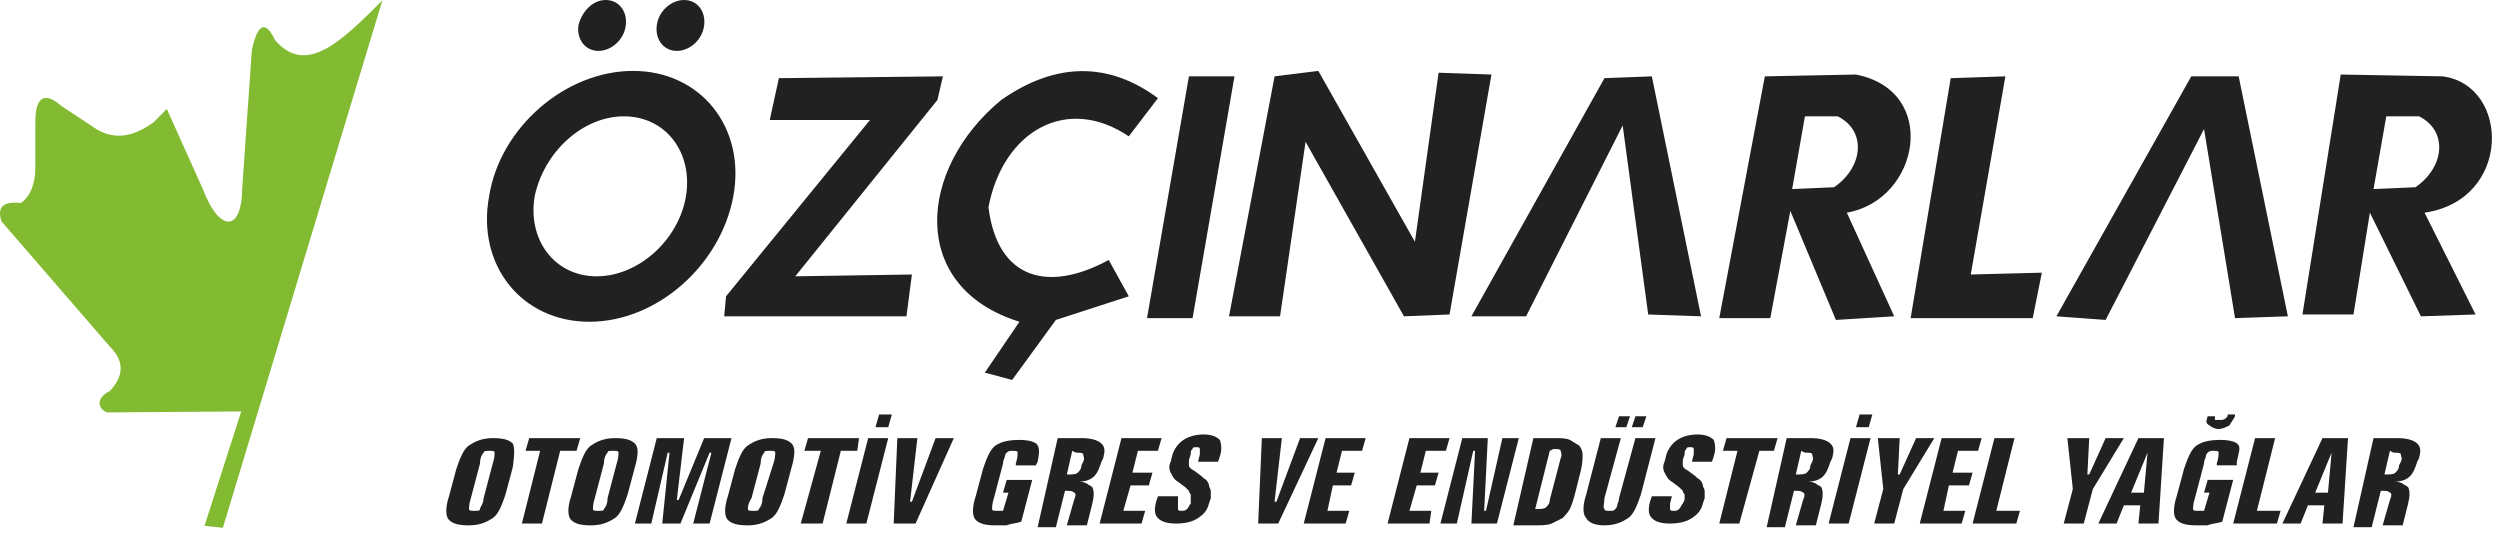 <svg width="200" height="43" viewBox="0 0 200 43" fill="none" xmlns="http://www.w3.org/2000/svg">
<path fill-rule="evenodd" clip-rule="evenodd" d="M62.31 6.253L61.581 9.598H69.6L58.082 23.705L57.936 25.305H72.516L72.953 21.96L63.622 22.105L74.994 7.999L75.432 6.108L62.31 6.253ZM90.303 10.907C85.346 7.562 80.243 10.471 79.076 16.579C79.805 22.396 83.888 23.414 88.699 20.796L90.303 23.705L84.471 25.595L80.972 30.395L78.785 29.813L81.555 25.741C72.661 22.978 73.39 13.525 80.097 7.999C84.471 4.945 88.699 4.945 92.636 7.853L90.303 10.907ZM95.114 6.108H98.759L95.406 25.45H91.761L95.114 6.108ZM101.967 6.108L98.322 25.305H102.404L104.445 11.343L112.318 25.305L115.963 25.159L119.316 5.963L115.088 5.817L113.193 19.342L105.466 5.672L101.967 6.108ZM128.356 6.253L132.147 6.108L136.083 25.305L131.855 25.159L129.814 10.035L122.087 25.305H117.713L128.356 6.253ZM141.186 6.108L148.476 5.963C155.182 7.271 153.579 15.997 147.747 17.015L151.538 25.305L146.872 25.595L143.227 16.87L141.623 25.45H137.541L141.186 6.108ZM144.393 9.307L143.373 15.125L146.726 14.979C149.059 13.379 149.351 10.471 147.018 9.307C147.164 9.307 144.393 9.307 144.393 9.307ZM160.431 6.108L157.661 21.96L163.347 21.814L162.618 25.45H152.85L156.057 6.253L160.431 6.108ZM164.513 25.305L168.45 25.595L176.323 10.325L178.802 25.45L183.03 25.305L179.093 6.108H175.302L164.513 25.305ZM187.258 5.963L184.196 25.159H188.278L189.591 17.015L193.673 25.305L198.047 25.159L193.964 17.015C200.963 15.997 200.817 6.835 195.422 6.108L187.258 5.963ZM50.646 5.672C56.041 5.672 59.685 10.18 58.665 15.706C57.644 21.233 52.541 25.741 47.147 25.741C41.752 25.741 38.108 21.233 39.128 15.706C40.003 10.18 45.252 5.672 50.646 5.672ZM48.459 0C49.48 0 50.209 0.873 50.063 2.036C49.917 3.199 48.897 4.072 47.876 4.072C46.855 4.072 46.126 3.199 46.272 2.036C46.564 0.873 47.439 0 48.459 0ZM54.728 0C55.749 0 56.478 0.873 56.332 2.036C56.186 3.199 55.166 4.072 54.145 4.072C53.125 4.072 52.396 3.199 52.541 2.036C52.687 0.873 53.708 0 54.728 0ZM190.903 9.307L189.882 15.125L193.235 14.979C195.568 13.379 195.86 10.471 193.527 9.307H190.903ZM49.917 9.307C53.27 9.307 55.457 12.216 54.874 15.706C54.291 19.197 51.084 22.105 47.73 22.105C44.377 22.105 42.19 19.197 42.773 15.706C43.502 12.216 46.564 9.307 49.917 9.307Z" fill="#212121"/>
<path d="M41.024 37.375L40.441 39.557C40.149 40.429 39.858 41.156 39.42 41.447C38.983 41.738 38.4 42.029 37.525 42.029C36.65 42.029 36.213 41.883 35.921 41.593C35.63 41.302 35.63 40.575 35.921 39.702L36.504 37.521C36.796 36.648 37.088 35.921 37.525 35.63C37.962 35.339 38.546 35.048 39.42 35.048C40.295 35.048 40.733 35.194 41.024 35.485C41.17 35.776 41.17 36.357 41.024 37.375ZM39.42 37.084C39.566 36.648 39.566 36.357 39.566 36.212C39.566 36.066 39.42 36.066 39.129 36.066C38.983 36.066 38.691 36.066 38.691 36.212C38.546 36.357 38.4 36.648 38.4 37.084L37.671 39.847C37.525 40.284 37.525 40.575 37.525 40.72C37.525 40.865 37.671 40.865 37.962 40.865C38.254 40.865 38.4 40.865 38.4 40.72C38.4 40.575 38.691 40.284 38.691 39.847L39.42 37.084Z" fill="#212121"/>
<path d="M42.335 35.048H46.417L46.126 36.066H44.814L43.356 41.883H41.752L43.21 36.066H42.044L42.335 35.048Z" fill="#212121"/>
<path d="M50.792 37.375L50.209 39.557C49.917 40.429 49.625 41.156 49.188 41.447C48.751 41.738 48.167 42.029 47.293 42.029C46.418 42.029 45.98 41.883 45.689 41.593C45.397 41.302 45.397 40.575 45.689 39.702L46.272 37.521C46.564 36.648 46.855 35.921 47.293 35.63C47.73 35.339 48.313 35.048 49.188 35.048C50.063 35.048 50.5 35.194 50.792 35.485C51.083 35.776 51.083 36.357 50.792 37.375ZM49.334 37.084C49.48 36.648 49.48 36.357 49.48 36.212C49.48 36.066 49.334 36.066 49.042 36.066C48.751 36.066 48.605 36.066 48.605 36.212C48.459 36.357 48.313 36.648 48.313 37.084L47.584 39.847C47.438 40.284 47.438 40.575 47.438 40.72C47.438 40.865 47.584 40.865 47.876 40.865C48.167 40.865 48.313 40.865 48.313 40.72C48.459 40.575 48.605 40.284 48.605 39.847L49.334 37.084Z" fill="#212121"/>
<path d="M52.541 35.048H54.728L54.145 39.993H54.291L56.332 35.048H58.519L56.769 41.883H55.457L56.915 36.212H56.769L54.437 41.883H52.979L53.562 36.212H53.416L52.104 41.883H50.792L52.541 35.048Z" fill="#212121"/>
<path d="M63.331 37.375L62.748 39.557C62.456 40.429 62.164 41.156 61.727 41.447C61.29 41.738 60.706 42.029 59.832 42.029C58.957 42.029 58.519 41.883 58.228 41.593C57.936 41.302 57.936 40.575 58.228 39.702L58.811 37.521C59.103 36.648 59.394 35.921 59.832 35.63C60.269 35.339 60.852 35.048 61.727 35.048C62.602 35.048 63.039 35.194 63.331 35.485C63.622 35.776 63.622 36.357 63.331 37.375ZM61.873 37.084C62.019 36.648 62.019 36.357 62.019 36.212C62.019 36.066 61.873 36.066 61.581 36.066C61.29 36.066 61.144 36.066 61.144 36.212C60.998 36.357 60.852 36.648 60.852 37.084L60.123 39.847C59.832 40.284 59.832 40.575 59.832 40.72C59.832 40.865 59.977 40.865 60.269 40.865C60.561 40.865 60.706 40.865 60.706 40.72C60.852 40.575 60.998 40.284 60.998 39.847L61.873 37.084Z" fill="#212121"/>
<path d="M64.643 35.048H68.725L68.579 36.066H67.267L65.809 41.883H64.06L65.664 36.066H64.351L64.643 35.048Z" fill="#212121"/>
<path d="M69.454 35.048H71.058L69.308 41.883H67.704L69.454 35.048ZM70.329 33.157H71.349L71.058 34.175H70.037L70.329 33.157Z" fill="#212121"/>
<path d="M71.787 35.048H73.39L72.807 40.138H72.953L74.848 35.048H76.306L73.245 41.883H71.495L71.787 35.048Z" fill="#212121"/>
<path d="M83.013 36.939L82.867 37.23H81.263V37.084C81.409 36.648 81.409 36.357 81.409 36.212C81.409 36.066 81.263 36.066 80.972 36.066C80.826 36.066 80.68 36.066 80.534 36.212C80.534 36.212 80.389 36.357 80.389 36.502C80.389 36.648 80.243 36.793 80.243 37.084L79.514 39.847C79.368 40.283 79.368 40.574 79.368 40.72C79.368 40.865 79.514 40.865 79.805 40.865H79.951C80.097 40.865 80.097 40.865 80.243 40.865L80.68 39.411H80.243L80.534 38.393H82.576L81.701 41.738C81.263 41.883 80.826 41.883 80.534 42.029C80.389 42.029 80.243 42.029 80.097 42.029C79.951 42.029 79.805 42.029 79.66 42.029C78.785 42.029 78.347 41.883 78.056 41.592C77.764 41.301 77.764 40.574 78.056 39.702L78.639 37.52C78.931 36.648 79.222 35.921 79.66 35.63C80.097 35.339 80.68 35.194 81.555 35.194C82.284 35.194 82.867 35.339 83.013 35.63C83.159 35.921 83.159 36.212 83.013 36.939Z" fill="#212121"/>
<path d="M85.782 36.066L85.345 37.957H85.491C85.782 37.957 86.074 37.957 86.22 37.812C86.366 37.666 86.511 37.521 86.511 37.23L86.657 36.939C86.803 36.648 86.657 36.503 86.657 36.357C86.657 36.212 86.366 36.212 86.074 36.212L85.782 36.066ZM84.616 35.048H86.511C87.24 35.048 87.824 35.194 88.115 35.485C88.407 35.776 88.407 36.066 88.261 36.648L88.115 36.939C87.969 37.375 87.824 37.812 87.532 38.102C87.24 38.393 86.803 38.539 86.22 38.539C86.511 38.539 86.657 38.539 86.949 38.684C87.095 38.83 87.24 38.83 87.386 38.975C87.532 39.266 87.532 39.702 87.386 40.284L86.949 42.029H85.345L85.928 39.993C86.074 39.702 86.074 39.411 85.928 39.411C85.782 39.266 85.637 39.266 85.345 39.266H85.199L84.47 42.174H83.012L84.616 35.048Z" fill="#212121"/>
<path d="M89.719 35.048H92.927L92.635 36.066H91.032L90.594 37.812H92.198L91.906 38.83H90.448L89.865 40.865H91.615L91.323 41.883H87.97L89.719 35.048Z" fill="#212121"/>
<path d="M97.592 36.502L97.446 36.939H95.843L95.988 36.357C95.988 36.212 95.988 36.066 95.988 35.921C95.988 35.775 95.843 35.775 95.697 35.775C95.551 35.775 95.405 35.775 95.405 35.921C95.259 36.066 95.259 36.066 95.259 36.357L95.114 36.793C95.114 36.939 95.114 37.084 95.114 37.23C95.114 37.375 95.259 37.52 95.551 37.666L96.134 38.102L96.28 38.248C96.572 38.393 96.717 38.684 96.717 38.829C96.717 38.975 96.863 39.12 96.863 39.266C96.863 39.411 96.863 39.411 96.863 39.556C96.863 39.702 96.863 39.702 96.863 39.847L96.717 40.284C96.572 40.865 96.28 41.156 95.843 41.447C95.405 41.738 94.822 41.883 94.093 41.883C93.364 41.883 92.927 41.738 92.635 41.447C92.343 41.156 92.343 40.72 92.489 40.138L92.635 39.702H94.239V40.284C94.239 40.429 94.239 40.575 94.239 40.72C94.239 40.865 94.385 40.865 94.53 40.865C94.676 40.865 94.822 40.865 94.968 40.72C95.114 40.575 95.114 40.429 95.259 40.284V39.993C95.259 39.847 95.259 39.702 95.259 39.556C95.259 39.556 95.114 39.411 95.114 39.266C94.968 39.12 94.968 39.12 94.822 38.975L94.239 38.538C93.947 38.393 93.801 38.102 93.656 37.811C93.51 37.52 93.51 37.23 93.656 36.939L93.801 36.357C93.947 35.921 94.239 35.484 94.676 35.194C95.114 34.903 95.697 34.757 96.28 34.757C96.863 34.757 97.3 34.903 97.592 35.194C97.738 35.63 97.738 36.066 97.592 36.502Z" fill="#212121"/>
<path d="M100.946 35.048H102.549L101.966 40.138H102.112L104.007 35.048H105.465L102.258 41.883H100.654L100.946 35.048Z" fill="#212121"/>
<path d="M106.048 35.048H109.256L108.964 36.066H107.36L106.923 37.812H108.381L108.089 38.83H106.631L106.194 40.865H107.943L107.652 41.883H104.298L106.048 35.048Z" fill="#212121"/>
<path d="M112.755 35.048H115.963L115.671 36.066H114.067L113.63 37.812H115.088L114.796 38.83H113.338L112.755 40.865H114.505L114.359 41.883H111.006L112.755 35.048Z" fill="#212121"/>
<path d="M116.984 35.048H119.025L118.733 40.865H118.879L120.191 35.048H121.504L119.754 41.883H117.713L118.004 36.066H117.859L116.546 41.883H115.234L116.984 35.048Z" fill="#212121"/>
<path d="M123.982 36.066L122.816 40.72H122.961C123.253 40.72 123.545 40.72 123.69 40.575C123.836 40.429 123.982 40.284 123.982 39.993L124.857 36.648C125.003 36.357 124.857 36.212 124.857 36.066C124.857 35.921 124.565 35.921 124.274 35.921L123.982 36.066ZM122.67 35.048H124.274C124.857 35.048 125.294 35.048 125.586 35.194C125.877 35.339 126.023 35.485 126.315 35.63C126.461 35.776 126.606 36.066 126.606 36.357C126.606 36.648 126.606 37.084 126.461 37.666L126.023 39.411C125.877 39.993 125.732 40.429 125.586 40.72C125.44 41.011 125.148 41.302 125.003 41.447C124.711 41.593 124.419 41.738 124.128 41.883C123.836 42.029 123.253 42.029 122.67 42.029H121.066L122.67 35.048Z" fill="#212121"/>
<path d="M128.064 35.048H129.668L128.356 39.847C128.356 40.284 128.21 40.575 128.356 40.72C128.356 40.865 128.501 40.865 128.793 40.865C129.085 40.865 129.085 40.865 129.23 40.72C129.23 40.72 129.376 40.575 129.376 40.429C129.376 40.284 129.522 40.138 129.522 39.847L130.834 35.048H132.438L131.272 39.556C130.98 40.429 130.688 41.156 130.251 41.447C129.814 41.738 129.23 42.029 128.356 42.029C127.481 42.029 127.043 41.738 126.898 41.447C126.606 41.156 126.606 40.429 126.898 39.556L128.064 35.048ZM130.834 33.303H131.709L131.417 34.176H130.543L130.834 33.303ZM129.522 33.303H130.397L130.105 34.176H129.23L129.522 33.303Z" fill="#212121"/>
<path d="M137.103 36.502L136.957 36.939H135.353L135.499 36.357C135.499 36.212 135.499 36.066 135.499 35.921C135.499 35.775 135.353 35.775 135.207 35.775C135.062 35.775 134.916 35.775 134.916 35.921C134.77 36.066 134.77 36.066 134.77 36.357L134.624 36.793C134.624 36.939 134.624 37.084 134.624 37.23C134.624 37.375 134.77 37.52 135.062 37.666L135.645 38.102L135.791 38.248C136.082 38.393 136.228 38.684 136.228 38.829C136.228 38.975 136.374 39.12 136.374 39.266C136.374 39.411 136.374 39.411 136.374 39.556C136.374 39.702 136.374 39.702 136.374 39.847L136.228 40.284C136.082 40.865 135.791 41.156 135.353 41.447C134.916 41.738 134.333 41.883 133.604 41.883C132.875 41.883 132.437 41.738 132.146 41.447C131.854 41.156 131.854 40.72 132 40.138L132.146 39.702H133.75L133.604 40.284C133.604 40.429 133.604 40.575 133.604 40.72C133.604 40.865 133.75 40.865 133.895 40.865C134.041 40.865 134.187 40.865 134.333 40.72C134.478 40.575 134.478 40.429 134.624 40.284L134.77 39.993C134.77 39.847 134.77 39.702 134.77 39.556C134.77 39.556 134.624 39.411 134.624 39.266C134.478 39.12 134.478 39.12 134.333 38.975L133.75 38.538C133.458 38.393 133.312 38.102 133.166 37.811C133.021 37.52 133.021 37.23 133.166 36.939L133.312 36.357C133.458 35.921 133.75 35.484 134.187 35.194C134.624 34.903 135.207 34.757 135.791 34.757C136.374 34.757 136.811 34.903 137.103 35.194C137.249 35.63 137.249 36.066 137.103 36.502Z" fill="#212121"/>
<path d="M138.124 35.048H142.206L141.915 36.066H140.748L139.145 41.883H137.541L138.999 36.066H137.832L138.124 35.048Z" fill="#212121"/>
<path d="M144.102 36.066L143.664 37.957H143.81C144.102 37.957 144.393 37.957 144.539 37.812C144.685 37.666 144.831 37.521 144.831 37.23L144.977 36.939C145.122 36.648 144.977 36.503 144.977 36.357C144.977 36.212 144.685 36.212 144.393 36.212L144.102 36.066ZM142.935 35.048H144.831C145.56 35.048 146.143 35.194 146.435 35.485C146.726 35.776 146.726 36.066 146.58 36.648L146.435 36.939C146.289 37.375 146.143 37.812 145.851 38.102C145.56 38.393 145.122 38.539 144.539 38.539C144.831 38.539 144.977 38.539 145.268 38.684C145.414 38.83 145.56 38.83 145.706 38.975C145.851 39.266 145.851 39.702 145.706 40.284L145.268 42.029H143.664L144.248 39.993C144.393 39.702 144.393 39.411 144.248 39.411C144.102 39.266 143.956 39.266 143.664 39.266H143.519L142.79 42.174H141.332L142.935 35.048Z" fill="#212121"/>
<path d="M148.039 35.048H149.643L147.893 41.883H146.289L148.039 35.048ZM148.768 33.157H149.788L149.497 34.175H148.476L148.768 33.157Z" fill="#212121"/>
<path d="M150.225 35.048H151.975L151.829 37.957H151.975L153.287 35.048H154.745L152.266 39.12L151.537 41.883H149.934L150.663 39.12L150.225 35.048Z" fill="#212121"/>
<path d="M155.329 35.048H158.536L158.245 36.066H156.641L156.204 37.812H157.807L157.516 38.83H155.912L155.475 40.865H157.224L156.933 41.883H153.579L155.329 35.048Z" fill="#212121"/>
<path d="M159.556 35.048H161.16L159.702 40.865H161.597L161.306 41.883H157.807L159.556 35.048Z" fill="#212121"/>
<path d="M165.388 35.048H167.138L166.992 37.957H167.138L168.45 35.048H169.908L167.429 39.12L166.7 41.883H165.097L165.826 39.12L165.388 35.048Z" fill="#212121"/>
<path d="M171.803 36.212L170.491 39.411H171.512L171.803 36.212ZM171.074 35.048H173.116L172.678 41.883H171.074L171.22 40.429H169.908L169.325 41.883H167.867L171.074 35.048Z" fill="#212121"/>
<path d="M178.946 36.938V37.229H177.342V37.084C177.488 36.647 177.488 36.356 177.488 36.211C177.488 36.066 177.342 36.066 177.051 36.066C176.905 36.066 176.759 36.066 176.614 36.211C176.614 36.211 176.468 36.356 176.468 36.502C176.468 36.647 176.322 36.793 176.322 37.084L175.593 39.847C175.447 40.283 175.447 40.574 175.447 40.719C175.447 40.865 175.593 40.865 175.885 40.865H176.03C176.176 40.865 176.176 40.865 176.322 40.865L176.759 39.41H176.322L176.614 38.392H178.655L177.78 41.737C177.342 41.883 176.905 41.883 176.614 42.028C176.468 42.028 176.322 42.028 176.176 42.028C176.03 42.028 175.885 42.028 175.739 42.028C174.864 42.028 174.427 41.883 174.135 41.592C173.843 41.301 173.843 40.574 174.135 39.701L174.718 37.52C175.01 36.647 175.301 35.92 175.739 35.629C176.176 35.339 176.759 35.193 177.634 35.193C178.363 35.193 178.946 35.339 179.092 35.629C179.238 35.92 179.092 36.211 178.946 36.938ZM176.614 33.303H177.197C177.197 33.448 177.197 33.593 177.197 33.593H177.342C177.342 33.593 177.488 33.593 177.634 33.593C177.78 33.593 177.926 33.593 178.071 33.448C178.217 33.303 178.217 33.303 178.217 33.157H178.8V33.303C178.655 33.593 178.509 33.739 178.363 34.03C178.071 34.175 177.78 34.321 177.488 34.321C177.197 34.321 176.905 34.175 176.759 34.03C176.468 33.884 176.468 33.739 176.614 33.303Z" fill="#212121"/>
<path d="M180.406 35.048H182.01L180.552 40.865H182.447L182.155 41.883H178.656L180.406 35.048Z" fill="#212121"/>
<path d="M186.529 36.212L185.216 39.411H186.237L186.529 36.212ZM185.8 35.048H187.841L187.403 41.883H185.8L185.945 40.429H184.633L184.05 41.883H182.592L185.8 35.048Z" fill="#212121"/>
<path d="M191.194 36.066L190.756 37.957H190.902C191.194 37.957 191.485 37.957 191.631 37.812C191.777 37.666 191.923 37.521 191.923 37.23L192.068 36.939C192.214 36.648 192.068 36.503 192.068 36.357C192.068 36.212 191.777 36.212 191.485 36.212L191.194 36.066ZM189.881 35.048H191.777C192.506 35.048 193.089 35.194 193.38 35.485C193.672 35.776 193.672 36.066 193.526 36.648L193.38 36.939C193.235 37.375 193.089 37.812 192.797 38.102C192.506 38.393 192.068 38.539 191.485 38.539C191.777 38.539 191.923 38.539 192.214 38.684C192.36 38.83 192.506 38.83 192.651 38.975C192.797 39.266 192.797 39.702 192.651 40.284L192.214 42.029H190.61L191.194 39.993C191.339 39.702 191.339 39.411 191.194 39.411C191.048 39.266 190.902 39.266 190.61 39.266H190.465L189.736 42.174H188.278L189.881 35.048Z" fill="#212121"/>
<path fill-rule="evenodd" clip-rule="evenodd" d="M30.589 0.032L17.83 42.223L16.36 42.068L19.299 32.916L8.55 32.993C7.7 32.606 7.777 31.753 8.782 31.287C9.942 30.046 9.942 28.883 8.782 27.72L0.122 17.715C-0.265 16.551 0.276 16.086 1.668 16.241C2.441 15.698 2.828 14.69 2.828 13.371V9.726C2.828 7.71 3.601 7.322 4.916 8.485L7.158 9.959C9.092 11.433 10.715 10.89 12.262 9.804L13.345 8.718L16.206 15.078C17.675 18.878 19.376 18.335 19.376 15.078L20.149 3.987C20.613 1.893 21.232 1.583 22.005 3.211C24.48 6.081 27.264 3.367 30.589 0.032Z" fill="#82BB31"/>
</svg>
